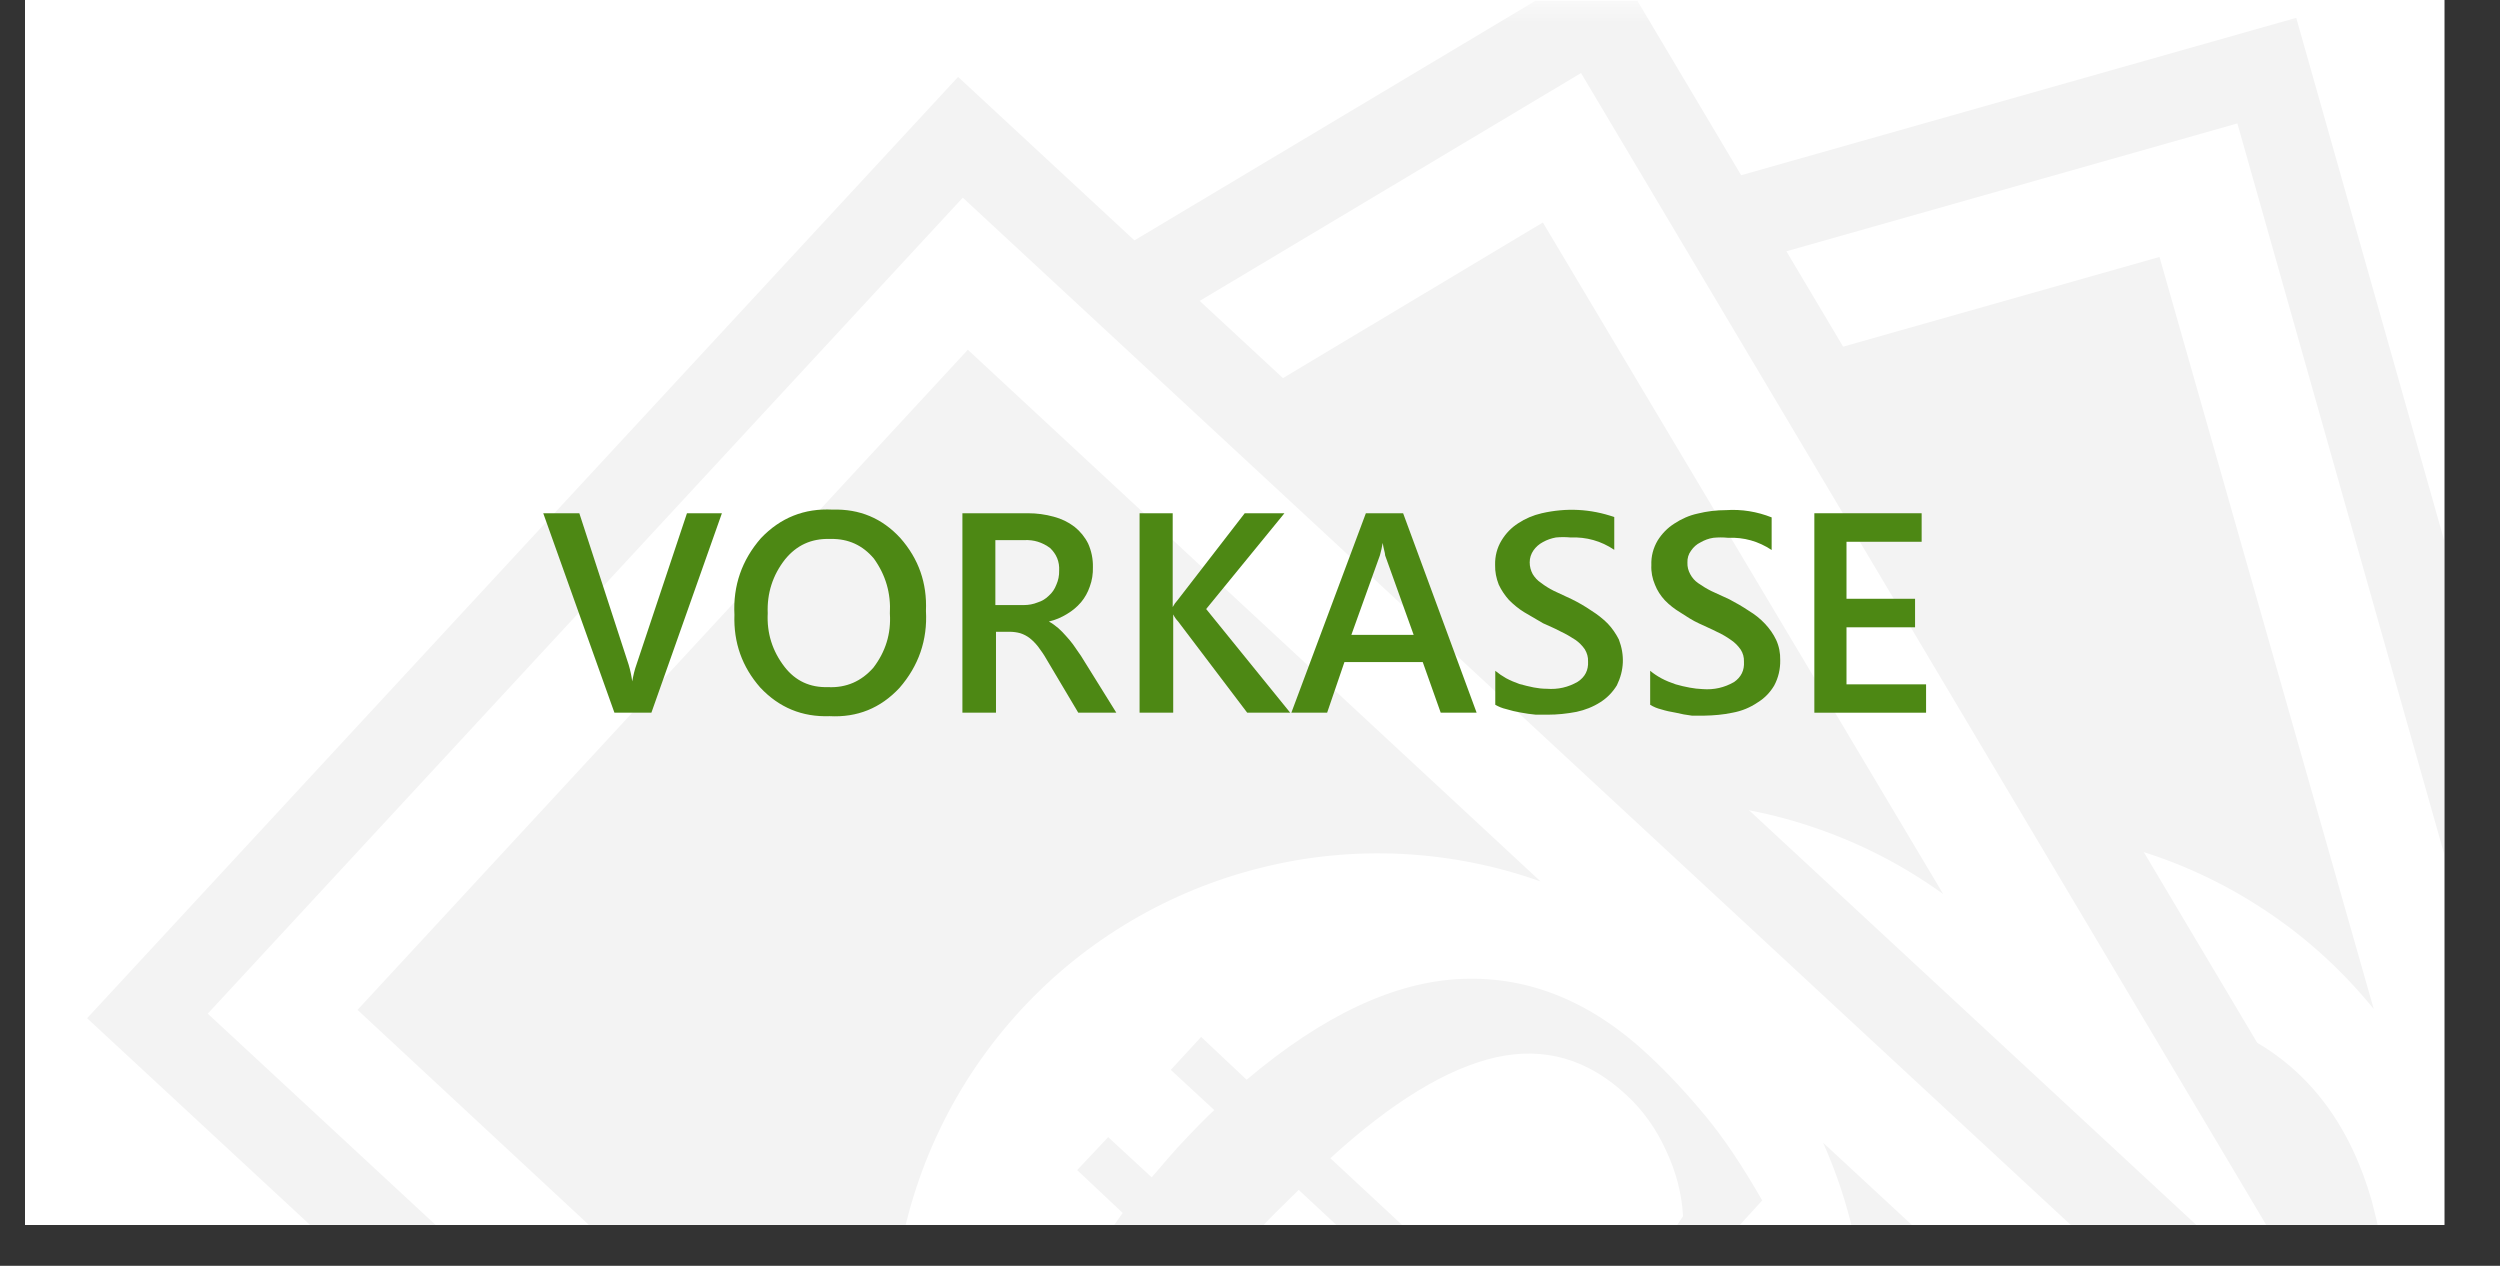 <svg xmlns="http://www.w3.org/2000/svg" xmlns:xlink="http://www.w3.org/1999/xlink" width="79" zoomAndPan="magnify" viewBox="0 0 59.25 30" height="40" preserveAspectRatio="xMidYMid meet" version="1.0"><rect x="0" y="0" width="59.25" height="30" fill="#333333" stroke="none"/><defs><filter x="0%" y="0%" width="100%" height="100%" id="388949ab97"><feColorMatrix values="0 0 0 0 1 0 0 0 0 1 0 0 0 0 1 0 0 0 1 0" color-interpolation-filters="sRGB"/></filter><g/><clipPath id="c927b7e62c"><path d="M 0.594 0 L 57.93 0 L 57.93 29.031 L 0.594 29.031 Z M 0.594 0 " clip-rule="nonzero"/></clipPath><clipPath id="7cbd74ee38"><path d="M 0.594 0.012 L 57.93 0.012 L 57.93 29.031 L 0.594 29.031 Z M 0.594 0.012 " clip-rule="nonzero"/></clipPath><clipPath id="cda0c664cc"><path d="M 0.602 0.012 L 57.922 0.012 L 57.922 29.031 L 0.602 29.031 Z M 0.602 0.012 " clip-rule="nonzero"/></clipPath><mask id="4fa50a65c6"><g filter="url(#388949ab97)"><rect x="-5.925" width="71.1" fill="#000000" y="-3" height="36" fill-opacity="0.05"/></g></mask><clipPath id="3baf1a94e2"><path d="M 26 1 L 57.922 1 L 57.922 29.031 L 26 29.031 Z M 26 1 " clip-rule="nonzero"/></clipPath><clipPath id="9d4624c143"><path d="M 0.602 0.012 L 57.922 0.012 L 57.922 29.031 L 0.602 29.031 Z M 0.602 0.012 " clip-rule="nonzero"/></clipPath><clipPath id="7c4f93ec5a"><path d="M 30 6 L 57 6 L 57 29.031 L 30 29.031 Z M 30 6 " clip-rule="nonzero"/></clipPath><clipPath id="a9d44fe7b5"><path d="M 36 20 L 57.922 20 L 57.922 29.031 L 36 29.031 Z M 36 20 " clip-rule="nonzero"/></clipPath><clipPath id="fc12e400c2"><path d="M 13 0.012 L 57.922 0.012 L 57.922 29.031 L 13 29.031 Z M 13 0.012 " clip-rule="nonzero"/></clipPath><clipPath id="9c9883f75d"><path d="M 0.602 0.012 L 57.922 0.012 L 57.922 29.031 L 0.602 29.031 Z M 0.602 0.012 " clip-rule="nonzero"/></clipPath><clipPath id="c3b21f5412"><path d="M 18 5 L 47 5 L 47 29.031 L 18 29.031 Z M 18 5 " clip-rule="nonzero"/></clipPath><clipPath id="26c9fdee97"><path d="M 27 18 L 50 18 L 50 29.031 L 27 29.031 Z M 27 18 " clip-rule="nonzero"/></clipPath><clipPath id="c51ee69095"><path d="M 3 3 L 57.922 3 L 57.922 29.031 L 3 29.031 Z M 3 3 " clip-rule="nonzero"/></clipPath><clipPath id="d3b0df85ca"><path d="M 0.602 0.012 L 57.922 0.012 L 57.922 29.031 L 0.602 29.031 Z M 0.602 0.012 " clip-rule="nonzero"/></clipPath><clipPath id="2f975270ba"><path d="M 8 8 L 37 8 L 37 29.031 L 8 29.031 Z M 8 8 " clip-rule="nonzero"/></clipPath><clipPath id="426114ecba"><path d="M 28 27 L 57 27 L 57 29.031 L 28 29.031 Z M 28 27 " clip-rule="nonzero"/></clipPath><clipPath id="5ecfdca49a"><path d="M 20 19 L 43 19 L 43 29.031 L 20 29.031 Z M 20 19 " clip-rule="nonzero"/></clipPath><clipPath id="23619fb299"><rect x="0" width="58" y="0" height="30"/></clipPath></defs><g clip-path="url(#c927b7e62c)"><path fill="#ffffff" d="M 0.594 0 L 57.93 0 L 57.93 29.031 L 0.594 29.031 Z M 0.594 0 " fill-opacity="1" fill-rule="nonzero"/><path fill="#ffffff" d="M 0.594 0 L 57.93 0 L 57.93 29.031 L 0.594 29.031 Z M 0.594 0 " fill-opacity="1" fill-rule="nonzero"/></g><g clip-path="url(#7cbd74ee38)"><path fill="#ffffff" d="M 0.602 0.012 L 57.922 0.012 L 57.922 29.047 L 0.602 29.047 Z M 0.602 0.012 " fill-opacity="1" fill-rule="nonzero"/></g><g clip-path="url(#cda0c664cc)"><g mask="url(#4fa50a65c6)"><g transform="matrix(1, 0, 0, 1, 0, 0)"><g clip-path="url(#23619fb299)"><g clip-path="url(#3baf1a94e2)"><path fill="#ffffff" d="M 26.41 9.398 L 53.703 1.645 L 68.23 52.906 L 40.938 60.66 Z M 26.41 9.398 " fill-opacity="1" fill-rule="nonzero"/></g><g clip-path="url(#9d4624c143)"><path stroke-linecap="butt" transform="matrix(0.649, -0.184, 0.184, 0.65, -6.116, 13.955)" fill="none" stroke-linejoin="miter" d="M 48.242 6.672 L 90.311 6.671 L 90.311 85.592 L 48.242 85.593 Z M 48.242 6.672 " stroke="#000000" stroke-width="3" stroke-opacity="1" stroke-miterlimit="10"/></g><g clip-path="url(#7c4f93ec5a)"><path fill="#000000" d="M 44.164 20.086 C 45.25 19.777 46.355 19.633 47.484 19.648 C 48.609 19.668 49.711 19.848 50.785 20.188 C 51.859 20.527 52.863 21.016 53.793 21.648 C 54.727 22.281 55.547 23.039 56.258 23.914 L 51.18 6.09 L 30.719 11.891 L 35.852 30.012 C 35.969 28.863 36.254 27.758 36.703 26.691 C 37.152 25.629 37.746 24.656 38.488 23.77 C 39.227 22.887 40.082 22.129 41.051 21.5 C 42.02 20.875 43.055 20.402 44.164 20.086 Z M 44.164 20.086 " fill-opacity="1" fill-rule="nonzero"/></g><g clip-path="url(#a9d44fe7b5)"><g fill="#000000" fill-opacity="1"><g transform="translate(36.727, 25.21)"><g><path d="M 11.016 -1.172 C 13.367 -1.555 15.238 -1.359 16.625 -0.578 C 18.02 0.191 18.973 1.469 19.484 3.25 C 19.648 3.875 19.781 4.516 19.875 5.172 C 19.977 5.836 20.023 6.645 20.016 7.594 L 16.844 8.547 L 16.594 7.688 L 18.219 6.969 C 18.469 6.477 18.617 5.953 18.672 5.391 C 18.734 4.836 18.691 4.312 18.547 3.812 C 18.203 2.582 17.469 1.785 16.344 1.422 C 15.227 1.055 13.695 1.066 11.75 1.453 L 13.016 5.906 L 12 6.203 L 10.734 1.703 C 10.141 1.836 9.75 1.938 9.562 2 C 9.094 2.125 8.785 2.223 8.641 2.297 L 9.906 6.797 L 8.875 7.078 L 7.609 2.625 C 5.754 3.332 4.457 4.156 3.719 5.094 C 2.988 6.031 2.773 7.039 3.078 8.125 C 3.266 8.781 3.551 9.344 3.938 9.812 C 4.32 10.289 4.754 10.641 5.234 10.859 L 7.344 10.594 L 7.578 11.453 L 4.094 12.375 C 3.164 11.125 2.488 9.734 2.062 8.203 C 1.562 6.441 1.723 4.848 2.547 3.422 C 3.379 2.004 4.82 0.863 6.875 0 L 6.469 -1.422 L 7.5 -1.703 L 7.891 -0.344 C 8.336 -0.5 8.633 -0.598 8.781 -0.641 C 9.375 -0.805 9.773 -0.906 9.984 -0.938 L 9.594 -2.297 L 10.609 -2.594 Z M 11.016 -1.172 "/></g></g></g></g><g clip-path="url(#fc12e400c2)"><path fill="#ffffff" d="M 13.473 14.902 L 37.84 0.355 L 65.102 46.121 L 40.734 60.668 Z M 13.473 14.902 " fill-opacity="1" fill-rule="nonzero"/></g><g clip-path="url(#9c9883f75d)"><path stroke-linecap="butt" transform="matrix(0.579, -0.346, 0.345, 0.58, -9.542, 24.157)" fill="none" stroke-linejoin="miter" d="M 36.331 5.707 L 78.4 5.71 L 78.401 84.633 L 36.332 84.63 Z M 36.331 5.707 " stroke="#000000" stroke-width="3" stroke-opacity="1" stroke-miterlimit="10"/></g><g clip-path="url(#c3b21f5412)"><path fill="#000000" d="M 33.391 20.625 C 34.355 20.047 35.387 19.621 36.48 19.348 C 37.57 19.074 38.68 18.961 39.805 19.012 C 40.934 19.062 42.027 19.273 43.09 19.645 C 44.152 20.016 45.141 20.531 46.055 21.191 L 36.566 5.273 L 18.285 16.219 L 27.922 32.422 C 27.73 31.277 27.715 30.129 27.871 28.98 C 28.027 27.832 28.348 26.73 28.836 25.68 C 29.324 24.625 29.957 23.668 30.73 22.809 C 31.508 21.945 32.395 21.219 33.391 20.625 Z M 33.391 20.625 " fill-opacity="1" fill-rule="nonzero"/></g><g clip-path="url(#26c9fdee97)"><g fill="#000000" fill-opacity="1"><g transform="translate(27.475, 27.519)"><g><path d="M 10.344 -3.969 C 12.508 -4.957 14.363 -5.254 15.906 -4.859 C 17.457 -4.473 18.707 -3.484 19.656 -1.891 C 19.988 -1.336 20.285 -0.75 20.547 -0.125 C 20.816 0.488 21.066 1.254 21.297 2.172 L 18.469 3.906 L 18.016 3.141 L 19.391 2.016 C 19.516 1.484 19.531 0.938 19.438 0.375 C 19.352 -0.176 19.176 -0.676 18.906 -1.125 C 18.258 -2.219 17.344 -2.789 16.156 -2.844 C 14.977 -2.906 13.504 -2.504 11.734 -1.641 L 14.094 2.344 L 13.188 2.891 L 10.797 -1.125 C 10.266 -0.844 9.914 -0.648 9.75 -0.547 C 9.32 -0.297 9.047 -0.117 8.922 -0.016 L 11.312 4 L 10.391 4.547 L 8.031 0.562 C 6.426 1.738 5.383 2.867 4.906 3.953 C 4.438 5.047 4.492 6.078 5.078 7.047 C 5.422 7.629 5.844 8.098 6.344 8.453 C 6.852 8.816 7.359 9.047 7.859 9.141 L 9.828 8.344 L 10.281 9.109 L 7.156 10.922 C 5.926 9.93 4.906 8.758 4.094 7.406 C 3.156 5.832 2.906 4.25 3.344 2.656 C 3.781 1.07 4.879 -0.398 6.641 -1.766 L 5.875 -3.047 L 6.797 -3.594 L 7.516 -2.375 C 7.91 -2.633 8.176 -2.805 8.312 -2.891 C 8.844 -3.203 9.203 -3.398 9.391 -3.484 L 8.672 -4.703 L 9.578 -5.25 Z M 10.344 -3.969 "/></g></g></g></g><g clip-path="url(#c51ee69095)"><path fill="#ffffff" d="M 3.496 24.062 L 22.77 3.219 L 61.828 39.414 L 42.555 60.258 Z M 3.496 24.062 " fill-opacity="1" fill-rule="nonzero"/></g><g clip-path="url(#d3b0df85ca)"><path stroke-linecap="butt" transform="matrix(0.458, -0.495, 0.495, 0.459, -12.374, 33.744)" fill="none" stroke-linejoin="miter" d="M 26.509 7.529 L 68.579 7.53 L 68.583 86.451 L 26.513 86.449 Z M 26.509 7.529 " stroke="#000000" stroke-width="3" stroke-opacity="1" stroke-miterlimit="10"/></g><g clip-path="url(#2f975270ba)"><path fill="#000000" d="M 24.203 23.926 C 24.969 23.098 25.836 22.398 26.809 21.824 C 27.777 21.254 28.809 20.832 29.902 20.562 C 30.996 20.289 32.105 20.184 33.23 20.238 C 34.355 20.297 35.449 20.512 36.512 20.891 L 22.938 8.289 L 8.473 23.934 L 22.277 36.762 C 21.773 35.719 21.438 34.625 21.266 33.48 C 21.094 32.336 21.09 31.191 21.266 30.047 C 21.438 28.902 21.773 27.809 22.273 26.766 C 22.773 25.723 23.418 24.777 24.203 23.926 Z M 24.203 23.926 " fill-opacity="1" fill-rule="nonzero"/></g><g clip-path="url(#426114ecba)"><path fill="#000000" d="M 43.207 27.082 C 43.672 28.125 43.977 29.211 44.121 30.344 C 44.262 31.48 44.234 32.609 44.043 33.734 C 43.852 34.859 43.5 35.934 42.988 36.957 C 42.477 37.977 41.828 38.902 41.039 39.73 C 40.254 40.559 39.367 41.254 38.375 41.82 C 37.379 42.383 36.328 42.789 35.215 43.043 C 34.102 43.293 32.977 43.375 31.836 43.293 C 30.699 43.207 29.598 42.961 28.535 42.547 L 42.34 55.375 L 56.805 39.68 Z M 43.207 27.082 " fill-opacity="1" fill-rule="nonzero"/></g><g clip-path="url(#5ecfdca49a)"><g fill="#000000" fill-opacity="1"><g transform="translate(20.717, 32.278)"><g><path d="M 8.828 -6.688 C 10.641 -8.219 12.344 -9.016 13.938 -9.078 C 15.531 -9.141 17.004 -8.535 18.359 -7.266 C 18.828 -6.828 19.273 -6.348 19.703 -5.828 C 20.129 -5.316 20.578 -4.648 21.047 -3.828 L 18.812 -1.375 L 18.172 -1.984 L 19.172 -3.453 C 19.141 -3.992 19.004 -4.516 18.766 -5.016 C 18.535 -5.523 18.227 -5.957 17.844 -6.312 C 16.926 -7.176 15.891 -7.477 14.734 -7.219 C 13.578 -6.957 12.27 -6.16 10.812 -4.828 L 14.188 -1.688 L 13.469 -0.906 L 10.062 -4.078 C 9.633 -3.66 9.352 -3.379 9.219 -3.234 C 8.883 -2.867 8.672 -2.617 8.578 -2.484 L 11.984 0.688 L 11.25 1.469 L 7.875 -1.672 C 6.656 -0.109 5.969 1.258 5.812 2.438 C 5.664 3.625 6.004 4.602 6.828 5.375 C 7.328 5.832 7.863 6.164 8.438 6.375 C 9.02 6.594 9.57 6.672 10.094 6.609 L 11.75 5.297 L 12.391 5.891 L 9.906 8.5 C 8.438 7.883 7.129 7.039 5.984 5.969 C 4.641 4.719 3.957 3.27 3.938 1.625 C 3.926 -0.008 4.578 -1.727 5.891 -3.531 L 4.812 -4.547 L 5.547 -5.328 L 6.578 -4.375 C 6.879 -4.727 7.082 -4.961 7.188 -5.078 C 7.602 -5.523 7.895 -5.82 8.062 -5.969 L 7.031 -6.922 L 7.75 -7.703 Z M 8.828 -6.688 "/></g></g></g></g></g></g></g></g><path fill="#4d8814" d="M 17.109 12.164 L 15.438 16.891 L 14.562 16.891 L 12.875 12.164 L 13.73 12.164 L 14.898 15.75 C 14.938 15.883 14.965 16.016 14.984 16.148 C 15.008 16.012 15.039 15.875 15.086 15.746 L 16.281 12.164 Z M 17.109 12.164 " fill-opacity="1" fill-rule="nonzero"/><path fill="#4d8814" d="M 19.66 16.973 C 19.012 16.996 18.465 16.77 18.02 16.297 C 17.586 15.805 17.383 15.227 17.406 14.57 C 17.371 13.879 17.582 13.273 18.035 12.754 C 18.496 12.27 19.062 12.043 19.734 12.078 C 20.371 12.059 20.906 12.281 21.34 12.754 C 21.773 13.246 21.973 13.82 21.945 14.477 C 21.984 15.168 21.773 15.781 21.316 16.305 C 20.867 16.785 20.316 17.008 19.66 16.973 Z M 19.66 12.773 C 19.227 12.762 18.879 12.922 18.605 13.258 C 18.312 13.633 18.176 14.059 18.195 14.535 C 18.172 15.008 18.305 15.43 18.594 15.805 C 18.855 16.141 19.199 16.297 19.625 16.285 C 20.055 16.305 20.414 16.148 20.699 15.824 C 20.988 15.445 21.121 15.02 21.09 14.543 C 21.117 14.062 20.992 13.629 20.711 13.238 C 20.445 12.922 20.105 12.766 19.691 12.773 Z M 19.66 12.773 " fill-opacity="1" fill-rule="nonzero"/><path fill="#4d8814" d="M 26.457 16.891 L 25.555 16.891 L 24.805 15.629 C 24.746 15.523 24.676 15.422 24.602 15.324 C 24.543 15.25 24.48 15.184 24.406 15.125 C 24.34 15.074 24.266 15.035 24.184 15.008 C 24.098 14.984 24.012 14.973 23.922 14.973 L 23.605 14.973 L 23.605 16.891 L 22.809 16.891 L 22.809 12.164 L 24.367 12.164 C 24.574 12.164 24.773 12.191 24.973 12.246 C 25.152 12.293 25.316 12.371 25.465 12.484 C 25.602 12.594 25.711 12.727 25.789 12.883 C 25.867 13.059 25.906 13.246 25.902 13.441 C 25.906 13.598 25.883 13.754 25.828 13.902 C 25.781 14.039 25.715 14.16 25.621 14.273 C 25.527 14.383 25.414 14.477 25.289 14.551 C 25.156 14.633 25.012 14.695 24.859 14.73 C 24.938 14.773 25.012 14.828 25.082 14.887 C 25.145 14.945 25.207 15.004 25.262 15.07 C 25.324 15.137 25.379 15.203 25.434 15.277 L 25.621 15.547 Z M 23.59 12.801 L 23.59 14.34 L 24.266 14.34 C 24.379 14.34 24.488 14.32 24.594 14.277 C 24.695 14.246 24.785 14.191 24.859 14.117 C 24.938 14.047 24.996 13.961 25.035 13.859 C 25.082 13.754 25.105 13.641 25.102 13.523 C 25.113 13.312 25.039 13.133 24.887 12.988 C 24.703 12.852 24.5 12.789 24.273 12.801 Z M 23.59 12.801 " fill-opacity="1" fill-rule="nonzero"/><path fill="#4d8814" d="M 30.578 16.891 L 29.559 16.891 L 27.922 14.73 C 27.875 14.68 27.836 14.625 27.805 14.562 L 27.805 16.891 L 27.008 16.891 L 27.008 12.164 L 27.793 12.164 L 27.793 14.387 C 27.824 14.328 27.863 14.273 27.906 14.227 L 29.5 12.164 L 30.441 12.164 L 28.586 14.434 Z M 30.578 16.891 " fill-opacity="1" fill-rule="nonzero"/><path fill="#4d8814" d="M 34.996 16.891 L 34.145 16.891 L 33.719 15.691 L 31.863 15.691 L 31.453 16.891 L 30.605 16.891 L 32.371 12.164 L 33.254 12.164 Z M 33.504 15.047 L 32.828 13.164 C 32.828 13.105 32.789 13.004 32.77 12.867 C 32.754 12.969 32.73 13.066 32.703 13.164 L 32.027 15.047 Z M 33.504 15.047 " fill-opacity="1" fill-rule="nonzero"/><path fill="#4d8814" d="M 35.438 16.703 L 35.438 15.898 C 35.52 15.965 35.605 16.023 35.695 16.074 C 35.797 16.129 35.902 16.172 36.012 16.211 C 36.125 16.242 36.234 16.27 36.352 16.293 C 36.453 16.312 36.555 16.324 36.66 16.324 C 36.922 16.344 37.168 16.289 37.395 16.156 C 37.566 16.043 37.648 15.883 37.637 15.676 C 37.641 15.57 37.613 15.477 37.559 15.387 C 37.496 15.297 37.422 15.223 37.336 15.164 C 37.223 15.09 37.109 15.023 36.992 14.969 C 36.863 14.898 36.719 14.84 36.574 14.773 L 36.121 14.508 C 35.988 14.426 35.871 14.328 35.762 14.219 C 35.664 14.109 35.582 13.988 35.52 13.855 C 35.461 13.703 35.43 13.551 35.434 13.387 C 35.43 13.18 35.48 12.984 35.586 12.809 C 35.688 12.641 35.816 12.508 35.98 12.402 C 36.152 12.289 36.336 12.211 36.539 12.164 C 37.121 12.031 37.695 12.059 38.258 12.254 L 38.258 13.031 C 37.945 12.82 37.598 12.723 37.219 12.738 C 37.105 12.727 36.992 12.727 36.875 12.738 C 36.766 12.758 36.664 12.793 36.566 12.848 C 36.477 12.895 36.402 12.961 36.344 13.043 C 36.285 13.129 36.254 13.223 36.254 13.328 C 36.254 13.426 36.277 13.516 36.324 13.605 C 36.375 13.688 36.438 13.758 36.52 13.812 C 36.617 13.887 36.719 13.949 36.828 14.004 L 37.246 14.199 C 37.406 14.277 37.562 14.367 37.711 14.469 C 37.855 14.559 37.984 14.66 38.102 14.777 C 38.211 14.891 38.297 15.02 38.367 15.156 C 38.508 15.527 38.492 15.887 38.32 16.242 C 38.219 16.406 38.09 16.539 37.93 16.641 C 37.754 16.754 37.562 16.828 37.363 16.871 C 37.137 16.914 36.914 16.938 36.688 16.938 L 36.398 16.938 C 36.277 16.926 36.156 16.91 36.039 16.887 C 35.922 16.867 35.809 16.84 35.695 16.805 C 35.605 16.785 35.52 16.75 35.438 16.703 Z M 35.438 16.703 " fill-opacity="1" fill-rule="nonzero"/><path fill="#4d8814" d="M 39.109 16.703 L 39.109 15.898 C 39.191 15.965 39.277 16.023 39.371 16.074 C 39.48 16.133 39.598 16.18 39.715 16.219 C 39.824 16.25 39.934 16.277 40.047 16.297 C 40.148 16.316 40.25 16.328 40.355 16.332 C 40.621 16.352 40.867 16.297 41.098 16.164 C 41.266 16.047 41.344 15.887 41.332 15.684 C 41.336 15.578 41.309 15.48 41.254 15.395 C 41.191 15.305 41.117 15.23 41.031 15.172 C 40.922 15.094 40.809 15.027 40.688 14.973 C 40.559 14.906 40.418 14.848 40.27 14.777 C 40.121 14.711 39.957 14.602 39.824 14.516 C 39.688 14.434 39.566 14.34 39.457 14.227 C 39.355 14.117 39.277 13.996 39.223 13.859 C 39.16 13.711 39.129 13.555 39.137 13.395 C 39.129 13.188 39.18 12.992 39.285 12.812 C 39.387 12.648 39.52 12.512 39.68 12.41 C 39.852 12.297 40.035 12.215 40.234 12.172 C 40.457 12.117 40.68 12.09 40.91 12.09 C 41.281 12.066 41.641 12.125 41.988 12.262 L 41.988 13.035 C 41.676 12.828 41.332 12.73 40.957 12.746 C 40.84 12.734 40.723 12.734 40.605 12.746 C 40.496 12.762 40.395 12.801 40.301 12.855 C 40.211 12.898 40.137 12.965 40.078 13.051 C 40.016 13.133 39.988 13.23 39.992 13.332 C 39.988 13.434 40.012 13.523 40.059 13.609 C 40.105 13.695 40.168 13.766 40.246 13.82 C 40.348 13.891 40.449 13.953 40.559 14.008 L 40.984 14.203 C 41.141 14.285 41.297 14.375 41.449 14.477 C 41.59 14.562 41.719 14.664 41.832 14.785 C 41.938 14.898 42.027 15.023 42.094 15.164 C 42.164 15.316 42.195 15.477 42.191 15.645 C 42.195 15.859 42.148 16.062 42.047 16.25 C 41.949 16.414 41.82 16.547 41.656 16.648 C 41.477 16.77 41.277 16.852 41.062 16.891 C 40.84 16.938 40.617 16.957 40.391 16.961 L 40.098 16.961 C 39.969 16.945 39.84 16.922 39.715 16.891 C 39.598 16.871 39.484 16.848 39.371 16.812 C 39.277 16.789 39.191 16.754 39.109 16.703 Z M 39.109 16.703 " fill-opacity="1" fill-rule="nonzero"/><path fill="#4d8814" d="M 45.648 16.891 L 43 16.891 L 43 12.164 L 45.543 12.164 L 45.543 12.84 L 43.762 12.84 L 43.762 14.191 L 45.387 14.191 L 45.387 14.867 L 43.762 14.867 L 43.762 16.219 L 45.648 16.219 Z M 45.648 16.891 " fill-opacity="1" fill-rule="nonzero"/></svg>